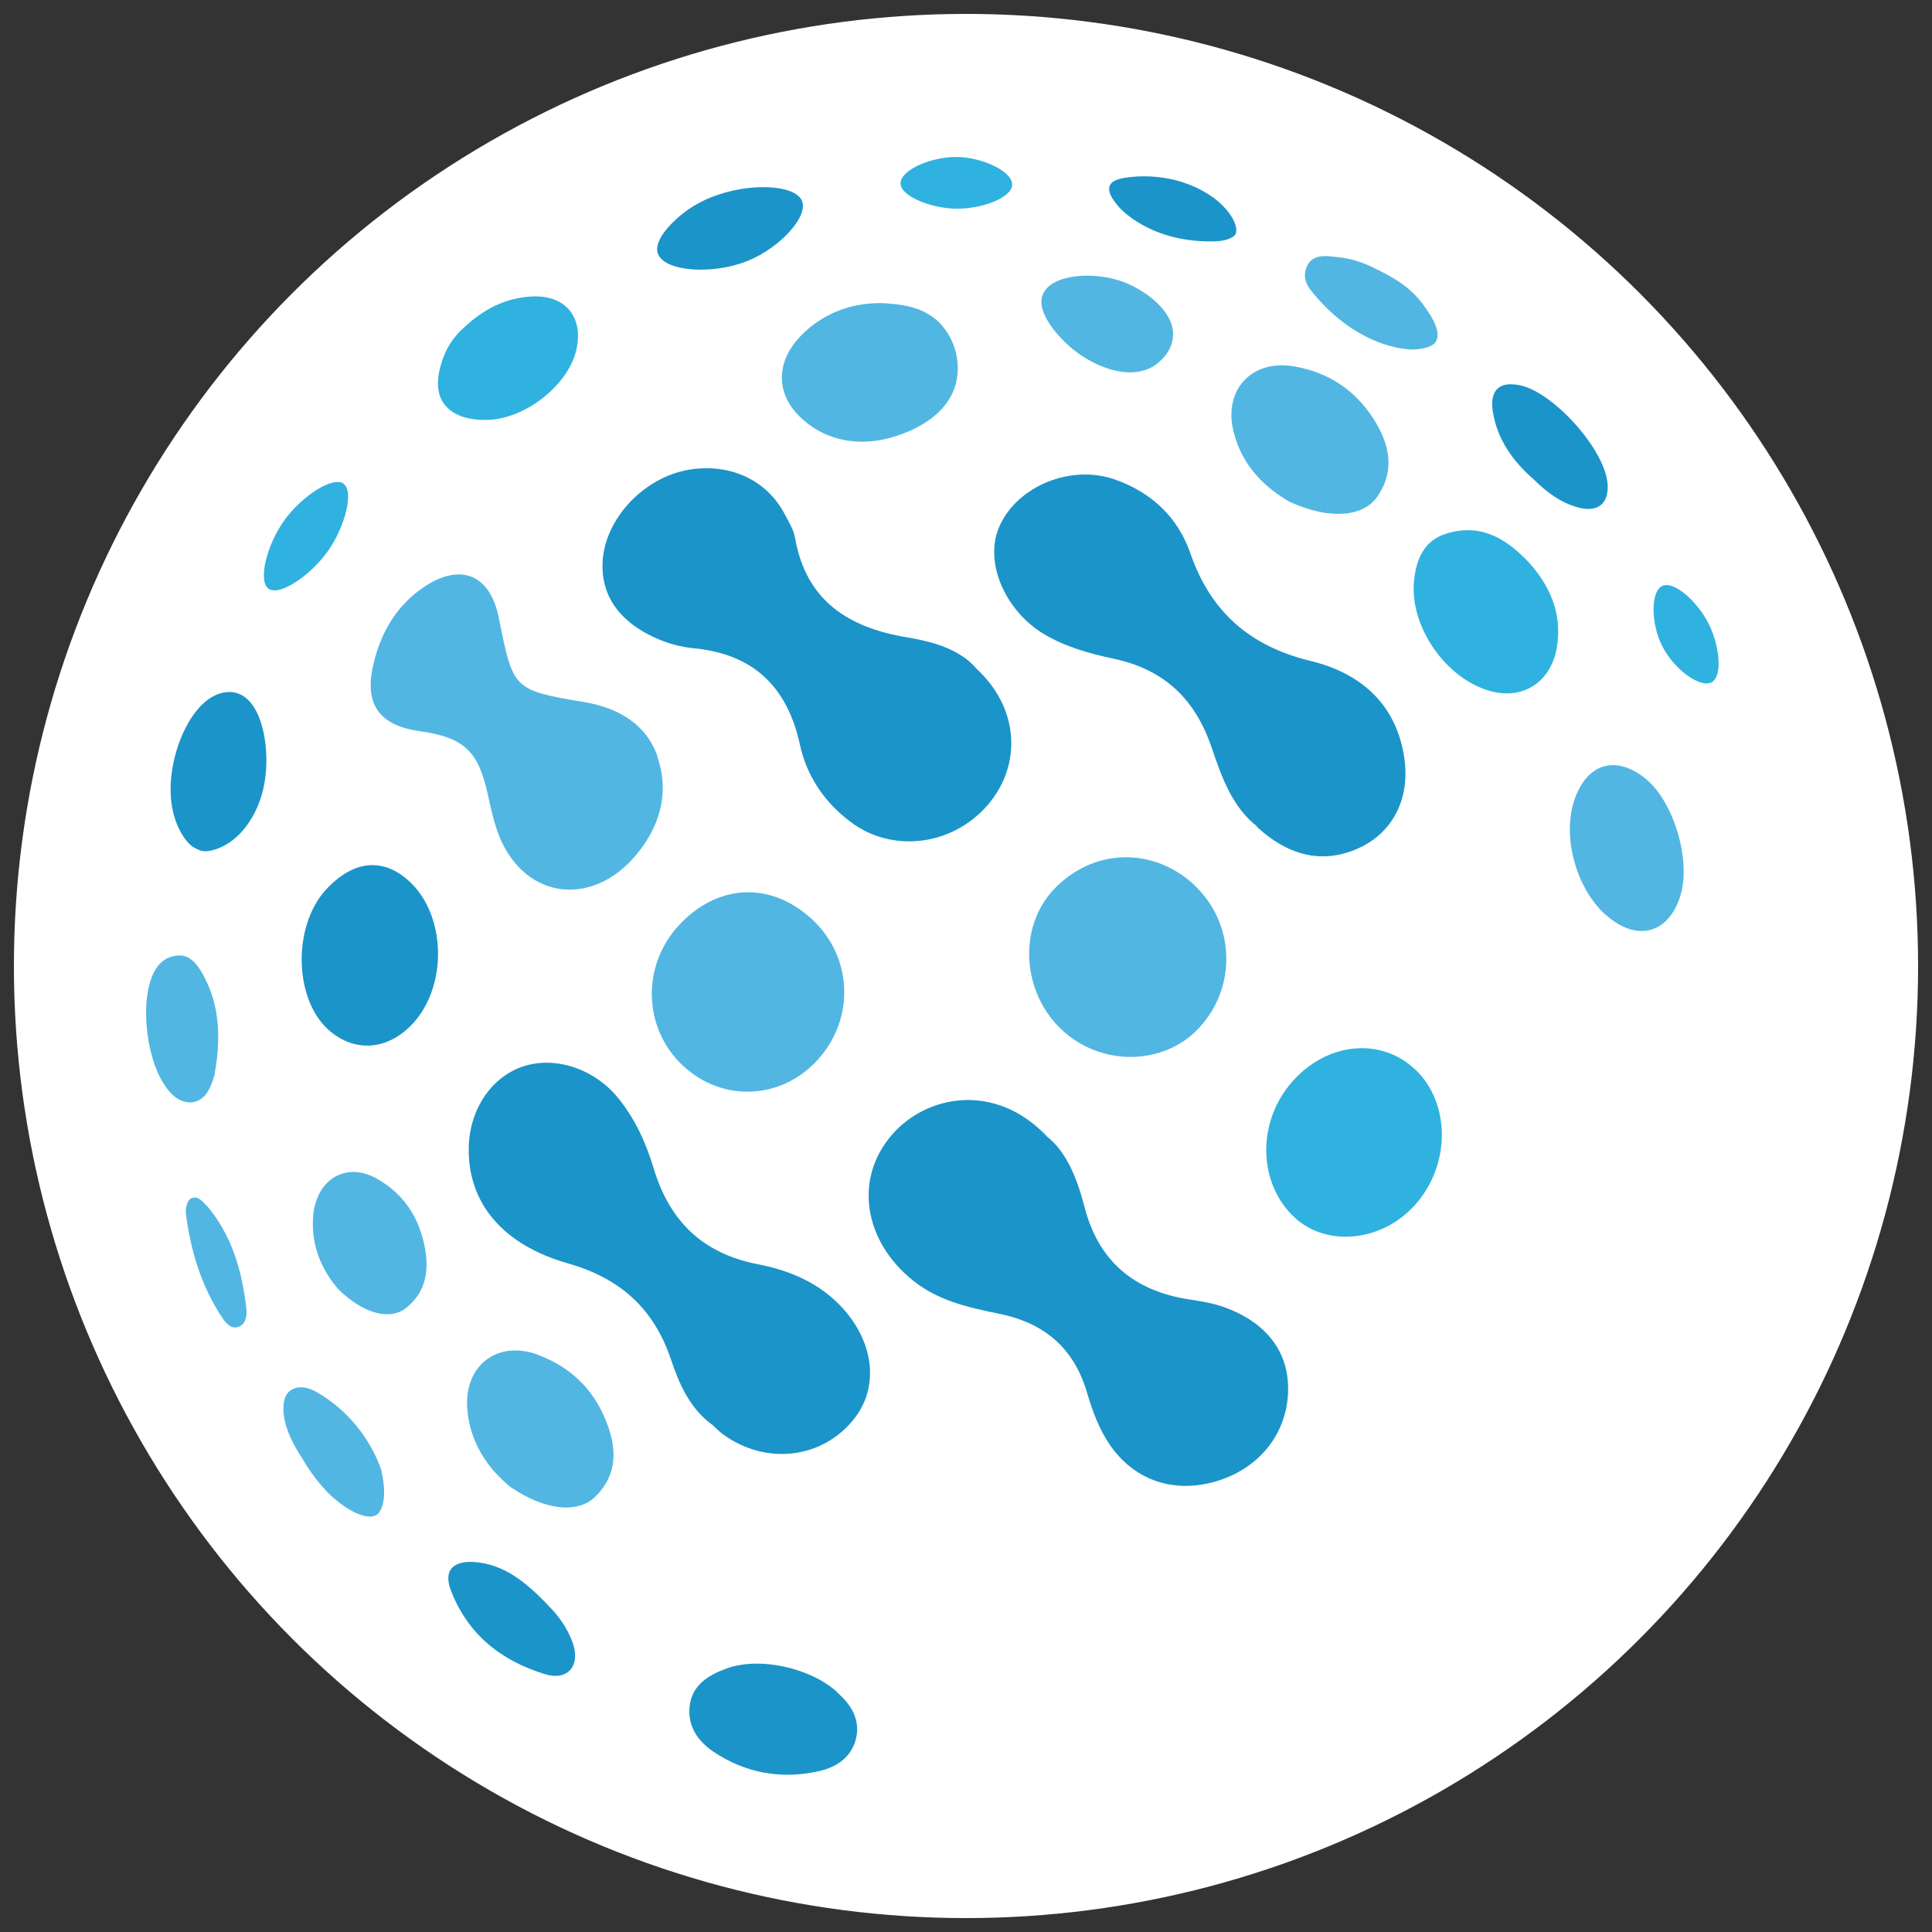 <?xml version="1.0" encoding="UTF-8"?>
<svg id="Layer_1" data-name="Layer 1" xmlns="http://www.w3.org/2000/svg" viewBox="0 0 100 100">
  <rect x="0" y="0" width="100" height="100" fill="#333333" stroke="none"/>
  <defs>
    <style>
      .cls-1 {
        fill: #52b6e2;
      }

      .cls-2 {
        fill: #fff;
      }

      .cls-3 {
        fill: #2fb2e0;
      }

      .cls-4 {
        fill: #1b94c9;
      }
    </style>
  </defs>
  <circle class="cls-2" cx="50" cy="50" r="49.28"/>
  <g>
    <path class="cls-4" d="M54.17,58.81c1,.77,1.57,2.14,1.95,3.61.72,2.85,2.57,4.4,5.44,4.84.6.09,1.21.19,1.78.39,2.24.8,3.4,2.36,3.33,4.4-.07,2.21-1.55,4.02-3.82,4.65-2.17.6-4.16-.11-5.4-1.91-.57-.83-.91-1.77-1.19-2.72-.68-2.3-2.2-3.59-4.54-4.07-1.56-.32-3.12-.65-4.45-1.71-2.55-2.03-3.1-5.27-1.09-7.57,1.78-2.04,5.31-2.73,8,.09"/>
    <path class="cls-4" d="M50.58,34.65c2.15,2,2.34,4.93.54,7.02-1.83,2.12-4.96,2.5-7.11.86-1.35-1.02-2.26-2.37-2.61-4-.66-3.01-2.43-4.69-5.52-4.98-.61-.06-1.22-.22-1.79-.46-2.1-.89-3.08-2.37-2.88-4.25.24-2.13,2.18-4.13,4.41-4.52,2.12-.37,4.05.5,4.99,2.28.21.4.46.8.54,1.23.57,3.26,2.74,4.65,5.8,5.16,1.37.23,2.75.61,3.63,1.66"/>
    <path class="cls-4" d="M65.06,42.77c-1.26-.98-1.82-2.52-2.33-4.03-.85-2.54-2.45-4.09-5.11-4.65-1.22-.26-2.45-.6-3.57-1.26-2.06-1.23-3.15-3.8-2.3-5.63.94-2.06,3.7-3.18,5.96-2.38,1.88.66,3.25,1.94,3.9,3.81,1.05,3.04,3.07,4.81,6.22,5.58,2.58.62,4.46,2.23,4.86,5.05.3,2.09-.61,3.79-2.26,4.59-1.83.88-3.65.54-5.38-1.06"/>
    <path class="cls-4" d="M36.84,73.73c-1.18-.88-1.7-2.15-2.12-3.39-.9-2.65-2.66-4.19-5.33-4.95-3.37-.96-5.14-3.11-5.13-5.89,0-1.99,1.12-3.72,2.78-4.29,1.66-.57,3.68.09,4.92,1.58.9,1.09,1.47,2.35,1.87,3.67.82,2.74,2.53,4.42,5.41,4.98,1.4.27,2.76.79,3.88,1.78,2.04,1.82,2.51,4.39,1.11,6.19-1.63,2.1-4.58,2.46-6.82.82-.22-.16-.41-.37-.57-.51"/>
    <path class="cls-4" d="M16.87,46.05c1.42-1.54,2.98-1.69,4.35-.4,1.85,1.74,1.95,5.3.2,7.27-1.28,1.44-3.05,1.6-4.41.39-1.8-1.6-1.87-5.37-.14-7.26"/>
    <path class="cls-4" d="M43.33,87.6c.77.66,1.24,1.49.95,2.49-.27.92-1.04,1.41-1.96,1.6-1.93.41-3.74.08-5.39-1.02-.83-.56-1.36-1.35-1.23-2.39.13-1.07.98-1.58,1.88-1.91,1.72-.64,4.37-.05,5.76,1.22"/>
    <path class="cls-4" d="M12.14,43.41c-.67.56-1.41.7-1.64.64-.05-.01-.1-.02-.1-.02s-.28-.08-.54-.29c-.11-.09-1.05-1.01-1.03-2.93.02-2.16,1.23-4.8,2.86-4.98.11-.01.35-.04.62.06,1.29.44,1.7,2.92,1.37,4.69-.25,1.36-.93,2.32-1.54,2.83Z"/>
    <path class="cls-1" d="M11.11,55.63c-.16.47-.32,1.1-.89,1.35-.07.03-.25.11-.53.07-.75-.1-1.2-.91-1.37-1.22-.92-1.7-1.11-4.99.03-6.02.49-.44,1.07-.35,1.12-.34.57.11.94.73,1.25,1.4.63,1.36.72,2.96.38,4.76"/>
    <path class="cls-4" d="M28.38,83.11c.45.43.99,1.12,1.28,1.97.38,1.14-.28,1.93-1.43,1.58-2.26-.68-4-2.04-4.88-4.31-.45-1.14.19-1.57,1.2-1.5,1.51.11,2.64,1,3.83,2.25"/>
    <path class="cls-4" d="M79.37,24.8c-1.07-.93-1.87-2.06-2.1-3.48-.16-1,.21-1.62,1.4-1.38,1.74.36,4.43,3.35,4.54,5.13.06,1.04-.54,1.44-1.47,1.21-.92-.23-1.69-.8-2.37-1.48"/>
    <path class="cls-4" d="M57.9,10.7c-.21-.25-.61-.73-.46-1.09.1-.24.41-.37,1.02-.44.58-.07,2.6-.22,4.4,1.1,0,0,.98.72,1.12,1.52.02.12,0,.23,0,.23,0,0-.01.05-.03.1-.03.08-.31.34-1.01.37-3.43.12-5.03-1.78-5.03-1.78Z"/>
    <path class="cls-4" d="M38.73,13.49c1.67-.69,3.17-2.33,2.76-3.14-.49-.95-3.68-.93-5.71.39-.83.54-2.04,1.68-1.71,2.43.39.9,2.87,1.06,4.66.32"/>
    <path class="cls-1" d="M61.81,45.81c2.12,1.97,2.23,5.28.24,7.41-1.81,1.93-5,1.99-7.04.13-2.12-1.93-2.34-5.33-.46-7.32,2.01-2.12,5.11-2.22,7.26-.23"/>
    <path class="cls-1" d="M35.15,47.88c2-2.15,4.77-2.27,6.9-.28,2.09,1.95,2.21,5.14.26,7.27-1.88,2.06-4.92,2.19-6.95.3-2.08-1.93-2.17-5.18-.21-7.29"/>
    <path class="cls-1" d="M83.15,47.39c-1.59-1.4-2.33-4.14-1.63-6.07.66-1.83,2.14-2.24,3.65-1.02,1.46,1.18,2.37,4.23,1.81,6.05-.61,1.98-2.25,2.42-3.83,1.03"/>
    <path class="cls-1" d="M10.7,62.4c1.3,1.53,1.83,3.38,2.05,5.32.04.34,0,.84-.45.97-.36.1-.62-.22-.8-.49-1.09-1.64-1.64-3.48-1.88-5.41-.03-.24.07-.63.24-.74.34-.21.6.11.83.35"/>
    <path class="cls-1" d="M19.76,76.18s-.67-2.51-3.27-4.07c-.6-.36-.97-.33-1.17-.27-.06.02-.22.06-.36.19-.29.27-.29.7-.29.95.01,1.03.77,2.2.96,2.48.46.81.96,1.4,1.33,1.79,0,0,.99,1.02,1.93,1.22.12.02.41.08.63-.08,0,0,.07-.05.12-.13.47-.71.11-2.07.11-2.07Z"/>
    <path class="cls-1" d="M73.67,15.77c-.74-.99-1.64-1.45-2.51-1.88-1.07-.54-1.75-.56-2.3-.62-.44-.05-.94,0-1.17.43-.1.18-.14.36-.15.54,0,.31.14.58.35.84,2.55,3.15,5.3,3.01,5.3,3.01.87-.05,1.07-.31,1.13-.41.34-.56-.39-1.55-.65-1.9"/>
    <path class="cls-1" d="M34.04,39.18c-.57-1.68-2.01-2.54-3.8-2.84-3.69-.62-3.68-.65-4.42-4.35-.45-2.26-1.98-2.89-3.9-1.59-1.46.99-2.26,2.45-2.62,4.1-.44,2.01.4,3.06,2.4,3.34,2.31.33,3.05,1.01,3.55,3.28.14.64.28,1.3.5,1.92,1.19,3.36,4.64,4.03,7.03,1.38,1.35-1.52,1.9-3.33,1.25-5.23"/>
    <path class="cls-1" d="M48.8,16.89c-.88-1.03-2.14-1.13-2.95-1.19-.14-.01-1.38-.1-2.66.47-.49.22-1.22.61-1.91,1.4-1.13,1.3-1.07,2.86.13,4.01.46.44.96.76,1.48.96,1.46.58,2.83.23,3.33.08.53-.16,2.87-.88,3.29-2.92.2-.97-.07-2.04-.72-2.81Z"/>
    <path class="cls-1" d="M53.97,15.25c-.4,1.02,1.09,2.41,1.29,2.59,1.12,1.05,3.18,1.97,4.53,1.06.08-.06.84-.58.92-1.44.13-1.33-1.43-2.42-2.49-2.84-1.57-.62-3.83-.43-4.24.62"/>
    <path class="cls-1" d="M66.8,26c-1.29-.72-2.52-1.87-2.96-3.69-.52-2.16.98-3.74,3.18-3.34,1.73.31,3.1,1.2,4.06,2.69.85,1.32,1.15,2.7.2,4.06-.75,1.06-2.49,1.17-4.47.28"/>
    <path class="cls-1" d="M27.87,70.13c-2.07-.78-3.81.49-3.69,2.7.11,1.84,1.09,3.19,2.22,4.12,1.77,1.22,3.49,1.42,4.41.52,1.18-1.16,1.13-2.55.53-3.99-.67-1.63-1.84-2.73-3.47-3.34"/>
    <path class="cls-1" d="M19.51,61.01c-1.58-.9-3.14.01-3.3,1.93-.13,1.61.51,2.89,1.32,3.81,1.29,1.25,2.66,1.62,3.5.94,1.09-.87,1.21-2.09.9-3.4-.35-1.49-1.17-2.57-2.42-3.28"/>
    <path class="cls-3" d="M79.15,29.13c1.01,1.13,1.72,2.54,1.44,4.34-.28,1.78-1.71,2.78-3.45,2.3-2.3-.63-4.19-3.34-3.95-5.71.11-1.09.5-2.08,1.67-2.44,1.68-.52,3.01.14,4.29,1.51"/>
    <path class="cls-3" d="M73.23,55.34c-1.76-1.66-4.53-1.39-6.32.62-1.86,2.08-1.82,5.27.09,7.05,1.66,1.55,4.51,1.27,6.22-.62,1.87-2.06,1.88-5.29.02-7.05"/>
    <path class="cls-3" d="M23.65,17.31c1.15-1.19,2.34-1.86,3.8-1.96,1.8-.13,2.77,1.05,2.38,2.76-.41,1.8-2.58,3.53-4.52,3.62-1.15.05-1.97-.28-2.37-.89-.53-.8-.14-1.92-.02-2.26.2-.59.51-1.01.74-1.26"/>
    <path class="cls-3" d="M17.78,25.04c.56.4.07,2.25-.82,3.5-.89,1.25-2.5,2.34-3.06,1.93-.57-.41-.08-2.32.86-3.6.89-1.2,2.46-2.23,3.02-1.84Z"/>
    <path class="cls-3" d="M52.39,9.57c-.03.68-1.6,1.25-2.89,1.23-1.31-.01-2.88-.64-2.89-1.31,0-.69,1.63-1.43,3.07-1.36,1.27.06,2.73.77,2.71,1.43Z"/>
    <path class="cls-3" d="M88.6,35.31c-.59.33-1.95-.66-2.56-1.86-.6-1.18-.61-2.84,0-3.12.62-.29,1.85.84,2.42,1.99.53,1.08.72,2.67.14,2.99Z"/>
  </g>
</svg>